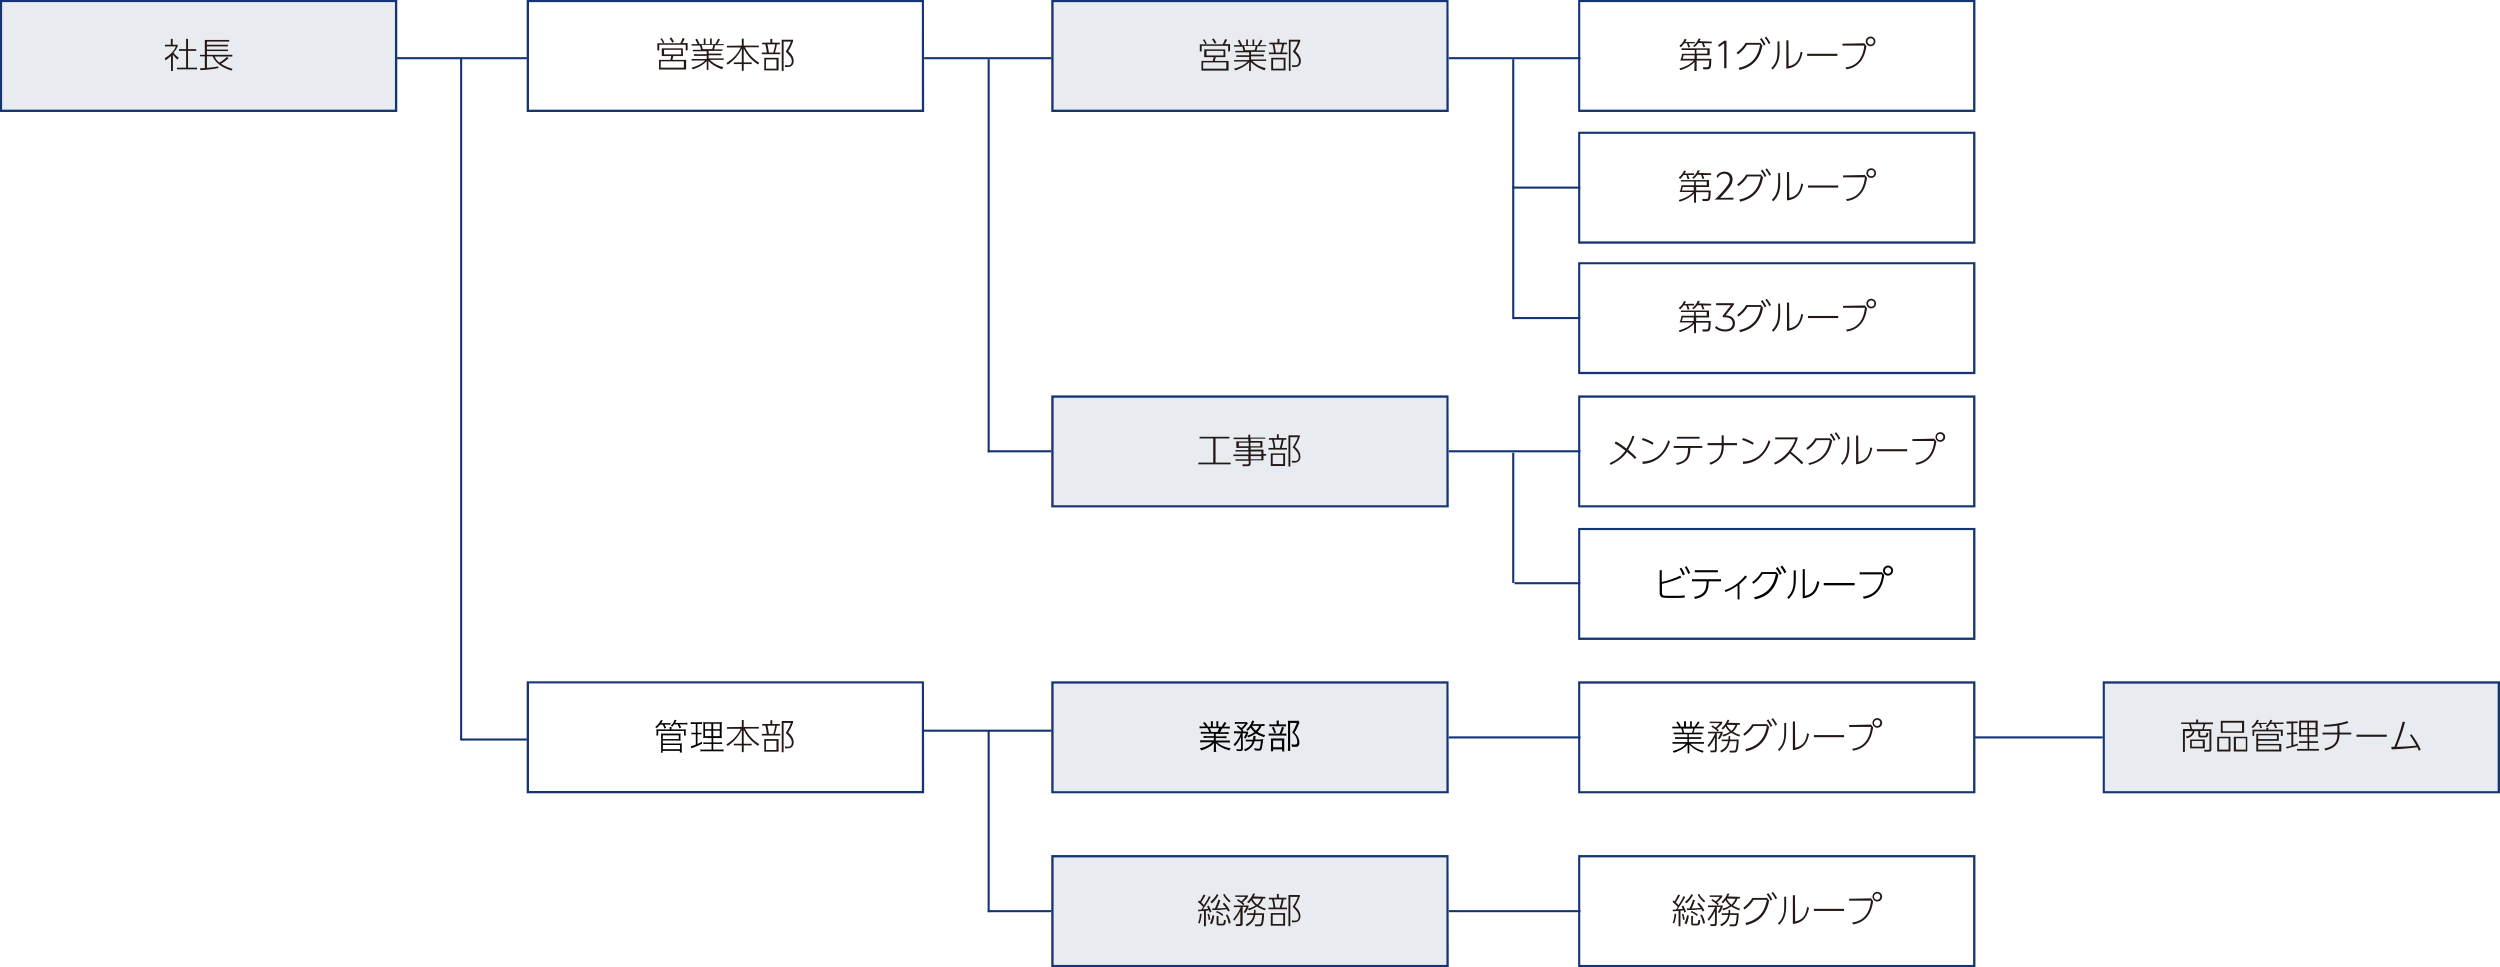 <?xml version="1.0" encoding="utf-8"?>
<!-- Generator: Adobe Illustrator 16.0.0, SVG Export Plug-In . SVG Version: 6.00 Build 0)  -->
<!DOCTYPE svg PUBLIC "-//W3C//DTD SVG 1.1//EN" "http://www.w3.org/Graphics/SVG/1.1/DTD/svg11.dtd">
<svg version="1.1" id="レイヤー_1" xmlns="http://www.w3.org/2000/svg" xmlns:xlink="http://www.w3.org/1999/xlink" x="0px"
	 y="0px" width="1190px" height="460.31px" viewBox="0 0 1190 460.31" enable-background="new 0 0 1190 460.31"
	 xml:space="preserve">
<g>
	<rect x="0.5" y="0.5" fill="#16336C" fill-opacity="0.1" width="188.1" height="52.2"/>
	<path fill="#143473" d="M189.1,53.3H0V0h189.1V53.3z M1,52.2h187V1H1V52.2z"/>
</g>
<g>
	<path fill="#231815" d="M84.5,28.4c-0.7-0.5-2-2.1-2.2-2.4v7.8h-0.9v-7.1c-1.3,1.1-2.1,1.7-2.6,2l-0.4-1
		c2.801-1.6,4.7-3.8,5.301-5.6h-5.2v-0.8h2.8v-2.8h0.9v2.8H84.6V22c-0.399,1.1-1.3,2.3-2,3.1c1,1.3,1.3,1.5,2.5,2.4L84.5,28.4z
		 M89.5,18.5v4.9H93.4v0.8H89.5v8h4.3V33h-9.6v-0.8H88.6v-8H85.2v-0.8H88.6v-4.9H89.5z"/>
	<path fill="#231815" d="M108.8,27.7c-1,0.9-2,1.8-3.6,2.6c2.199,1.6,4.699,2.2,5.5,2.5l-0.5,0.8c-5.2-1.6-7.801-4.1-9-6.8h-2.7v5.5
		c3.7-0.3,4.7-0.6,5.399-0.7v0.8c-0.899,0.2-4.1,0.8-8.5,1L95.2,32.5c0.6,0,0.899,0,2.3-0.1v-5.6h-2.3v-0.7h2.3V19h11.6v0.8H98.5
		v1.5h10v0.8h-10v1.5h10v0.7h-10v1.8h12.1v0.8H102.2c0.199,0.5,0.699,1.7,2.199,2.9c0.5-0.3,2-1.1,3.601-2.7L108.8,27.7z"/>
</g>
<path fill="#143473" d="M439.9,53.3H250.7V0h189.1L439.9,53.3L439.9,53.3z M251.8,52.2h187V1h-187V52.2L251.8,52.2z"/>
<g>
	<rect x="501" y="0.5" fill="#16336C" fill-opacity="0.1" width="188.1" height="52.2"/>
	<path fill="#143473" d="M689.6,53.3H500.4V0H689.5L689.6,53.3L689.6,53.3z M501.5,52.2h187V1h-187V52.2z"/>
</g>
<g>
	<path fill="#231815" d="M584.6,24.5v-2.7H572v2.7h-0.9v-3.4H582c0.5-0.8,0.8-1.5,1.1-2.5l1,0.3c-0.1,0.3-0.4,1-1.1,2.1h2.5v3.4
		L584.6,24.5L584.6,24.5z M583.3,27.2h-4.601c-0.399,1.5-0.399,1.7-0.399,1.8h6.5v4.6h-12.9V29h5.4c0.1-0.4,0.3-1.3,0.399-1.8h-4.5
		v-3.7h10L583.3,27.2L583.3,27.2z M573.8,21.1c-0.3-0.6-0.601-1.3-1.3-2.1l0.8-0.3c0.5,0.8,0.8,1.4,1.1,2.1L573.8,21.1z
		 M583.699,29.7h-11v3h11V29.7z M582.4,24.2h-8.1v2.2h8.1V24.2z M578.199,20.8c-0.399-0.7-0.699-1.3-1.3-2.1l0.8-0.4
		c0.5,0.6,0.801,1.1,1.301,2.1L578.199,20.8z"/>
	<path fill="#231815" d="M601.9,33.5c-3.3-1.3-4.6-2.1-6.5-4v4.3h-0.8v-4.2c-0.9,1-2.9,2.7-6.6,3.9l-0.601-0.8
		c3.4-0.9,5.101-2.1,6.5-3.4h-6.5v-0.7h7.2v-1.5h-6.1v-0.8h6.1v-1.4H588v-0.7h3.899c-0.1-0.5-0.2-0.8-0.5-2h-4v-0.7h2.9
		c-0.4-0.9-0.8-1.7-1.101-2.2L590,18.9c0.5,0.9,0.899,1.7,1.3,2.6h1.899v-2.7H594v2.7h2.199v-2.7H597v2.7h1.699
		c0.4-0.7,0.9-1.6,1.4-2.6l0.8,0.4c-0.399,0.7-0.7,1.4-1.3,2.2h3.1V22h-4.1c-0.1,0.6-0.3,1.1-0.5,2h4v0.7h-6.6V26h6.1v0.8h-6.1v1.5
		h7.199V29h-6.6c2.2,2.2,4.6,3.1,6.4,3.4L601.9,33.5z M597.199,23.9c0.301-0.7,0.4-1.3,0.5-2h-5.5c0.2,0.7,0.301,1,0.5,2H597.199z"
		/>
	<path fill="#231815" d="M608.1,20.3v-1.8h0.9v1.8h3.6v0.8h-1.4c-0.1,1-0.399,2.1-0.899,3.9h2.5v0.8H604V25h2.399
		c-0.1-1.1-0.3-2.4-0.7-3.9h-1.5v-0.8H608.1z M611.9,33.5h-6.8v-6h6.8V33.5z M611,28.3h-5v4.4h5V28.3z M609.4,25
		c0.5-1.5,0.7-2.8,0.9-3.9h-3.7c0.1,0.5,0.5,2.1,0.7,3.9H609.4z M613.5,33.7V18.9h5.399v0.7c-0.8,2.4-2,4.3-2.3,4.8
		c2.2,1.8,2.6,3.6,2.6,4.7c0,0.2,0,2.8-2.8,2.8h-1.3L615,31l1.399,0.1c1.4,0.1,1.9-0.9,1.9-2c0-1.7-1.4-3.2-2.9-4.5
		c0.7-1.1,1.7-2.6,2.5-4.8h-3.6v14L613.5,33.7L613.5,33.7z"/>
</g>
<g>
	<g>
		<path fill="#231815" d="M353.1,21.7v-3.3h0.9v3.3h7.2v0.8H354.6c1.7,3.3,3.601,5.4,6.8,7.4l-0.6,0.8c-3.7-2.5-5.4-4.8-6.8-7.6v6.6
			h3.8v0.8H354v3.2h-0.9v-3.2h-3.8v-0.8h3.8v-6.6c-1.3,2.6-2.899,5-6.7,7.7l-0.6-0.8c3.3-2.1,5.3-4.3,6.8-7.4H346v-0.8L353.1,21.7
			L353.1,21.7z"/>
		<path fill="#231815" d="M366.7,20.3v-1.8h0.899v1.8h3.601v0.8h-1.4c-0.1,1-0.4,2.1-0.9,3.9h2.5v0.8h-8.8V25h2.4
			c-0.101-1.1-0.3-2.4-0.7-3.9h-1.5v-0.8H366.7z M370.6,33.5h-6.8v-6h6.8V33.5z M369.6,28.3h-5v4.4h5V28.3z M368.1,25
			c0.5-1.5,0.7-2.8,0.9-3.9h-3.7c0.1,0.5,0.5,2.1,0.7,3.9H368.1z M372.1,33.7V18.9h5.4v0.7c-0.8,2.4-2,4.3-2.3,4.8
			c2.199,1.8,2.6,3.6,2.6,4.7c0,0.2,0,2.8-2.8,2.8h-1.3L373.6,31l1.4,0.1c1.399,0.1,1.899-0.9,1.899-2c0-1.7-1.399-3.2-2.899-4.5
			c0.7-1.1,1.7-2.6,2.5-4.8H373v14L372.1,33.7L372.1,33.7z"/>
	</g>
	<g>
		<path fill="#231815" d="M326.4,24v-2.7h-12.6V24h-0.9v-3.4h10.9c0.5-0.8,0.8-1.5,1.1-2.5l1,0.3c-0.1,0.3-0.399,1-1.1,2.1h2.5v3.4
			L326.4,24L326.4,24z M325.1,26.7h-4.6c-0.4,1.5-0.4,1.7-0.4,1.8h6.5v4.6H313.7v-4.6h5.399c0.101-0.4,0.3-1.3,0.4-1.8H315V23h10
			L325.1,26.7L325.1,26.7z M315.6,20.6c-0.3-0.6-0.6-1.3-1.3-2.1l0.8-0.3c0.5,0.8,0.8,1.4,1.101,2.1L315.6,20.6z M325.5,29.2h-11v3
			h11V29.2z M324.2,23.7H316.1v2.2h8.101V23.7z M320,20.3c-0.4-0.7-0.7-1.3-1.3-2.1l0.8-0.4c0.5,0.6,0.8,1.1,1.3,2.1L320,20.3z"/>
		<path fill="#231815" d="M343.7,33c-3.301-1.3-4.601-2.1-6.5-4v4.3H336.4v-4.2c-0.899,1-2.899,2.7-6.6,3.9l-0.6-0.8
			c3.399-0.9,5.1-2.1,6.5-3.4h-6.5v-0.7h7.199v-1.5h-6.1v-0.8h6.1v-1.4h-6.6v-0.7h3.9c-0.101-0.5-0.2-0.8-0.5-2h-4V21h2.899
			c-0.399-0.9-0.8-1.7-1.1-2.2l0.8-0.4c0.5,0.9,0.899,1.7,1.3,2.6h1.9v-2.7h0.8V21h2.2v-2.7h0.8V21h1.7
			c0.399-0.7,0.899-1.6,1.399-2.6l0.8,0.4c-0.399,0.7-0.699,1.4-1.3,2.2h3.101v0.5H340.4c-0.1,0.6-0.3,1.1-0.5,2h4v0.7h-6.6v1.3h6.1
			v0.8h-6.1v1.5h7.2v0.7H337.9c2.2,2.2,4.601,3.1,6.4,3.4L343.7,33z M339,23.4c0.3-0.7,0.399-1.3,0.5-2H334c0.2,0.7,0.3,1,0.5,2H339
			z"/>
	</g>
</g>
<path fill="#143473" d="M940.3,53.3H751.199V0H940.3V53.3L940.3,53.3z M752.199,52.2h187V1h-187V52.2z"/>
<g>
	<path fill="#231815" d="M806.699,19.8v0.8H803.8c0.3,0.6,0.399,1,0.7,1.8l-0.9,0.2c-0.2-0.7-0.3-1.1-0.6-2h-1.301
		c-0.699,0.9-1,1.4-1.699,1.9l-0.601-0.7c1.4-1.1,2-2.2,2.5-3.3l0.9,0.2c-0.101,0.3-0.2,0.6-0.601,1.3h4.5V19.8L806.699,19.8z
		 M806.6,29.5c-0.9,1-3,2.8-6.8,3.9l-0.4-0.8c2.9-0.8,5.3-2,6.8-3.8H799.8c0.5-1,0.8-2.5,0.899-3.2h6v-1.8h-6.3V23h13.4v3.3h-6.101
		V28h6.9c-0.1,4.3-0.2,5-2.2,5h-1.6l-0.2-1h1.9c0.8,0,1-0.1,1.1-3.2h-6v5h-1.1L806.6,29.5L806.6,29.5z M806.6,26.3h-5.2
		c0,0.1-0.3,1.4-0.4,1.7h5.601V26.3L806.6,26.3z M814.8,19.8v0.8H811c0.399,0.9,0.6,1.4,0.699,1.7l-0.899,0.2
		c-0.2-0.6-0.4-1.1-0.7-2h-1.7c-0.7,0.9-1.4,1.6-1.8,1.9l-0.7-0.5c1.1-0.9,2-2,2.7-3.6l0.9,0.2c-0.2,0.4-0.301,0.7-0.601,1.1
		L814.8,19.8L814.8,19.8z M807.5,25.5h5.199v-1.8H807.5V25.5z"/>
	<path fill="#231815" d="M820.699,19.4h1.101v13.1h-1.101V20.6l-2.6,1.8l-0.2-1L820.699,19.4z"/>
	<path fill="#231815" d="M827.6,32.3c5.1-1.1,9.1-4.1,10.2-11h-6.3c-1.101,1.9-2.4,3.2-4.301,4.6l-0.6-0.8c1-0.8,2.9-2.2,4.3-4.7h7
		l1,1.3C837.3,31,830.5,32.7,828,33.3L827.6,32.3z M838.5,18.1c0.6,0.8,1.3,1.8,1.899,3l-0.8,0.6c-0.6-1.3-1-2.1-1.9-3L838.5,18.1z
		 M840.699,17.4c0.9,1.1,1.601,2.3,2,3l-0.8,0.6c-0.6-1.4-1.1-2.1-1.899-3L840.699,17.4z"/>
	<path fill="#231815" d="M847.1,23.9c0,4.2-0.8,6.7-3.3,9.2l-0.7-0.7c2.9-2.6,3-5.8,3-8.4v-4.3h0.9L847.1,23.9L847.1,23.9z
		 M851.4,31.5c4.2-0.8,5.2-3.8,5.7-6.9L858,25c-0.7,3.3-2,7.1-7.7,7.7V19.2h1L851.4,31.5L851.4,31.5z"/>
	<path fill="#231815" d="M874.6,25.6v1h-14.4v-1H874.6z"/>
	<path fill="#231815" d="M887.4,20.6l1,1.3c-0.3,2.2-1.3,9.8-9.5,11.1l-0.5-0.9c1.8-0.2,8.101-1.1,9-10.4H877v-0.9L887.4,20.6
		L887.4,20.6z M892.699,19.7c0,1.3-1,2.3-2.3,2.3s-2.3-1-2.3-2.3c0-1.3,1-2.3,2.3-2.3S892.699,18.5,892.699,19.7z M888.9,19.7
		c0,0.8,0.601,1.5,1.5,1.5c0.9,0,1.5-0.6,1.5-1.5c0-0.8-0.6-1.5-1.5-1.5C889.5,18.2,888.9,18.9,888.9,19.7z"/>
</g>
<path fill="#143473" d="M940.3,116H751.199V62.7H940.3V116L940.3,116z M752.199,114.9h187V63.7h-187V114.9z"/>
<g>
	<path fill="#231815" d="M806.4,82.5v0.8H803.5c0.3,0.6,0.399,1,0.699,1.8l-0.899,0.2c-0.2-0.7-0.3-1.1-0.601-2h-1.3
		c-0.7,0.9-1,1.4-1.7,1.9l-0.6-0.7c1.4-1.1,2-2.2,2.5-3.3l0.9,0.2c-0.101,0.3-0.2,0.6-0.601,1.3C801.8,82.5,806.4,82.5,806.4,82.5z
		 M806.3,92.1c-0.9,1-3,2.8-6.8,3.9l-0.4-0.8c2.9-0.8,5.3-2,6.8-3.8h-6.4c0.5-1,0.801-2.5,0.9-3.2h6v-1.8h-6.3v-0.7h13.4V89H807.4
		v1.7h6.9c-0.101,4.3-0.2,5-2.2,5h-1.6l-0.2-1h1.899c0.9,0,1-0.1,1.101-3.2h-6v5h-0.9L806.3,92.1L806.3,92.1L806.3,92.1z M806.3,89
		H801c0,0.1-0.301,1.4-0.4,1.7h5.6V89H806.3z M814.5,82.5v0.8h-3.9c0.4,0.9,0.6,1.4,0.7,1.7l-0.9,0.2c-0.2-0.6-0.4-1.1-0.7-2H808
		c-0.7,0.9-1.4,1.6-1.801,1.9l-0.699-0.5c1.1-0.9,2-2,2.699-3.6l0.9,0.2c-0.2,0.4-0.3,0.7-0.6,1.1L814.5,82.5L814.5,82.5z
		 M807.199,88.2h5.2v-1.8h-5.2V88.2z"/>
	<path fill="#231815" d="M825.1,94.1V95h-8.9c1.3-1.1,3.3-3.2,5-5.3c1.5-1.8,2.2-2.9,2.2-4.3c0-1.6-1.1-2.7-2.6-2.7
		s-2.601,0.8-3.3,2.1l-0.4-1.1c1.5-2,3.4-2,3.8-2c1.7,0,3.8,1,3.8,3.7c0,1.4-0.399,2.5-1.8,4.2c-0.6,0.8-2,2.3-4.1,4.6L825.1,94.1
		L825.1,94.1z"/>
	<path fill="#231815" d="M827.9,95C833,93.9,837,90.9,838.1,84h-6.3c-1.101,1.9-2.4,3.2-4.3,4.6l-0.601-0.8c1-0.8,2.9-2.2,4.3-4.7h7
		l1,1.3c-1.6,9.3-8.399,11-10.899,11.6L827.9,95z M838.9,80.7c0.601,0.8,1.3,1.8,1.9,3l-0.8,0.6c-0.601-1.3-1-2.1-1.9-3L838.9,80.7z
		 M841,80.1c0.899,1.1,1.6,2.3,2,3l-0.801,0.6c-0.6-1.4-1.1-2.1-1.899-3L841,80.1z"/>
	<path fill="#231815" d="M847.4,86.6c0,4.2-0.8,6.7-3.3,9.2l-0.7-0.7c2.8-2.6,3-5.9,3-8.4v-4.3h0.9L847.4,86.6L847.4,86.6z
		 M851.699,94.2c4.2-0.8,5.2-3.8,5.7-6.9l0.9,0.4c-0.7,3.3-2,7.1-7.7,7.7V81.9h1L851.699,94.2L851.699,94.2z"/>
	<path fill="#231815" d="M875,88.3v1h-14.4v-1H875z"/>
	<path fill="#231815" d="M887.699,83.3l1,1.3c-0.3,2.2-1.3,9.8-9.5,11.1l-0.5-0.9c1.801-0.2,8.101-1.1,9-10.4H877.3v-0.9
		L887.699,83.3L887.699,83.3z M893,82.4c0,1.3-1,2.3-2.301,2.3c-1.3,0-2.3-1-2.3-2.3c0-1.3,1-2.3,2.3-2.3
		C892,80.1,893,81.2,893,82.4z M889.199,82.4c0,0.8,0.601,1.5,1.5,1.5c0.9,0,1.5-0.6,1.5-1.5s-0.6-1.5-1.5-1.5
		C889.8,80.9,889.199,81.6,889.199,82.4z"/>
</g>
<rect x="188.1" y="27.2" fill="#143473" width="62.7" height="1"/>
<path fill="#143473" d="M439.9,377.609H250.7v-53.3h189.1L439.9,377.609L439.9,377.609z M251.8,376.509h187v-51.2h-187V376.509
	L251.8,376.509z"/>
<rect x="219.4" y="351.509" fill="#143473" width="31.4" height="1"/>
<rect x="439.9" y="27.2" fill="#143473" width="60.601" height="1"/>
<rect x="689.6" y="27.2" fill="#143473" width="62.7" height="1"/>
<rect x="720.4" y="88.8" fill="#143473" width="31.8" height="1"/>
<rect x="719.8" y="28.2" fill="#143473" width="1" height="61.6"/>
<path fill="#143473" d="M940.3,178.099H751.199v-53.3H940.3V178.099L940.3,178.099z M752.199,176.999h187v-51.2h-187V176.999z"/>
<g>
	<path fill="#231815" d="M806.4,144.599v0.8H803.5c0.3,0.6,0.399,1,0.699,1.8l-0.899,0.2c-0.2-0.7-0.3-1.1-0.601-2h-1.3
		c-0.7,0.9-1,1.4-1.7,1.9l-0.6-0.7c1.4-1.1,2-2.2,2.5-3.3l0.9,0.2c-0.101,0.3-0.2,0.6-0.601,1.3
		C801.8,144.599,806.4,144.599,806.4,144.599z M806.3,154.199c-0.9,1-3,2.8-6.8,3.9l-0.4-0.8c2.9-0.8,5.3-2,6.8-3.8h-6.4
		c0.5-1,0.801-2.5,0.9-3.2h6v-1.8h-6.3v-0.7h13.4v3.3H807.4v1.7h6.9c-0.101,4.3-0.2,5-2.2,5h-1.6l-0.2-1h1.899
		c0.9,0,1-0.1,1.101-3.2h-6v5h-0.9L806.3,154.199L806.3,154.199L806.3,154.199z M806.3,151.099H801c0,0.1-0.301,1.4-0.4,1.7h5.6
		v-1.7H806.3z M814.5,144.599v0.8h-3.9c0.4,0.9,0.6,1.4,0.7,1.7l-0.9,0.2c-0.2-0.6-0.4-1.1-0.7-2H808c-0.7,0.9-1.4,1.6-1.801,1.9
		l-0.699-0.5c1.1-0.9,2-2,2.699-3.6l0.9,0.2c-0.2,0.4-0.3,0.7-0.6,1.1L814.5,144.599L814.5,144.599z M807.199,150.299h5.2v-1.8h-5.2
		V150.299z"/>
	<path fill="#231815" d="M827.9,157.099c5.101-1.1,9.101-4.1,10.2-11h-6.3c-1.101,1.9-2.4,3.2-4.3,4.6l-0.601-0.8
		c1-0.8,2.9-2.2,4.3-4.7h7l1,1.3c-1.6,9.3-8.399,11-10.899,11.6L827.9,157.099z M838.9,142.799c0.601,0.8,1.3,1.8,1.9,3l-0.8,0.6
		c-0.601-1.3-1-2.1-1.9-3L838.9,142.799z M841,142.199c0.899,1.1,1.6,2.3,2,3l-0.801,0.6c-0.6-1.4-1.1-2.1-1.899-3L841,142.199z"/>
	<path fill="#231815" d="M847.4,148.699c0,4.2-0.8,6.7-3.3,9.2l-0.7-0.7c2.8-2.6,3-5.9,3-8.4v-4.3h0.9L847.4,148.699L847.4,148.699z
		 M851.699,156.299c4.2-0.8,5.2-3.8,5.7-6.9l0.9,0.4c-0.7,3.3-2,7.1-7.7,7.7v-13.5h1L851.699,156.299L851.699,156.299z"/>
	<path fill="#231815" d="M875,150.398v1h-14.4v-1H875z"/>
	<path fill="#231815" d="M887.699,145.398l1,1.3c-0.3,2.2-1.3,9.8-9.5,11.1l-0.5-0.9c1.801-0.2,8.101-1.1,9-10.4H877.3v-0.9
		L887.699,145.398L887.699,145.398z M893,144.499c0,1.3-1,2.3-2.301,2.3c-1.3,0-2.3-1-2.3-2.3c0-1.3,1-2.3,2.3-2.3
		C892,142.199,893,143.299,893,144.499z M889.199,144.499c0,0.8,0.601,1.5,1.5,1.5c0.9,0,1.5-0.6,1.5-1.5s-0.6-1.5-1.5-1.5
		C889.8,142.999,889.199,143.699,889.199,144.499z"/>
</g>
<rect x="720.4" y="150.898" fill="#143473" width="31.8" height="1"/>
<rect x="719.8" y="88.8" fill="#143473" width="1" height="63.099"/>
<rect x="470.1" y="28.2" fill="#143473" width="1" height="187.109"/>
<rect x="470.1" y="347.609" fill="#143473" width="1" height="86.6"/>
<rect x="219" y="27.4" fill="#143473" width="1" height="325.01"/>
<g>
	<rect x="470.199" y="433.208" fill="#143473" width="30.301" height="1"/>
	<path fill="#143473" d="M940.3,460.31H751.199v-53.301H940.3V460.31L940.3,460.31z M752.199,459.31h187v-51.201h-187V459.31z"/>
	<g>
		<path fill="#231815" d="M802.199,426.91c-1.3,2.5-3.1,5.1-3.699,5.9c0.699,0,1.8-0.102,2.5-0.201c-0.301-0.6-0.4-0.799-0.5-1.199
			l0.699-0.4c0.2,0.301,0.801,1.6,1.4,2.9l-0.8,0.5c-0.2-0.5-0.3-0.701-0.4-1.1c-0.399,0.1-0.8,0.1-1.5,0.199v7.4H799v-7.301
			c-0.601,0-2.101,0.1-2.7,0.201l-0.101-0.801c0.4,0,0.801,0,1.5,0c0.301-0.4,0.7-0.9,0.9-1.301c-0.6-0.699-1.5-1.6-2.5-2.398
			l0.5-0.701c0.3,0.201,0.4,0.301,0.5,0.4c0.8-1.301,1.1-2,1.7-3.199l0.899,0.299c-0.6,1.301-1.6,2.701-2,3.4
			c0.601,0.6,0.9,1,1.301,1.301c1.5-2.301,2-3.301,2.3-4.201L802.199,426.91z M796.199,439.31c0.7-1.701,0.801-3.301,0.9-4.4
			l0.8,0.1c-0.1,0.699-0.2,2.801-1,4.6L796.199,439.31z M801.1,437.91c-0.1-1.1-0.2-1.701-0.5-2.801l0.7-0.199
			c0.3,0.799,0.5,2,0.6,2.799L801.1,437.91z M801.8,439.509c0.8-1.4,1-3,1.3-3.9l0.8,0.201c-0.1,0.5-0.3,2.398-1.1,4.1
			L801.8,439.509z M802,429.31c1.199-0.9,2.3-2.102,3.1-3.701l0.8,0.4c-0.8,1.6-1.9,2.801-3.1,4L802,429.31z M806.8,428.509
			c-0.4,1.1-1,2.9-1.601,3.9c2.101-0.1,2.801-0.1,4.301-0.201c-0.4-0.6-0.7-0.898-1.601-2l0.7-0.5c1,0.9,2.1,2.5,2.7,3.701l-0.8,0.5
			c-0.2-0.4-0.4-0.701-0.601-1.1c-2.3,0.299-4.6,0.398-6.899,0.398l-0.101-0.799c0.101,0,1.101,0,1.3,0c0.301-0.5,1.2-2.5,1.7-4.201
			L806.8,428.509z M807.699,436.009c-0.899-0.801-1.8-1.4-3-1.801l0.5-0.6c0.801,0.301,2.101,0.9,3,1.801L807.699,436.009z
			 M805.8,439.31c0,0.299,0,0.398,0.5,0.398h1.3c0.4,0,0.7,0,0.8-1.799l0.9,0.1c-0.101,1.9-0.4,2.5-1.601,2.5H806c-0.9,0-1-0.4-1-1
			v-3.5h0.899L805.8,439.31L805.8,439.31z M808.8,425.509c0.8,1.6,1.899,2.5,2.899,3.4l-0.6,0.6c-0.5-0.4-2.1-1.699-3-3.699
			L808.8,425.509z M810.699,439.609c-0.3-1.4-0.6-2.5-1.399-4l0.8-0.299c0.5,0.898,1.3,2.6,1.5,4.1L810.699,439.609z"/>
		<path fill="#231815" d="M812.8,437.509c1.8-1.9,3.2-4.9,3.6-5.699H813v-0.801h7v0.5c-0.301,1-0.801,2.301-1.601,3.1l-0.7-0.4
			c0.4-0.6,1-1.699,1.301-2.5h-1.801v7.801c0,1.1-0.699,1.301-1.1,1.301h-1.8l-0.3-0.9h1.8c0.3,0,0.5-0.1,0.5-0.5v-5.701
			c-0.7,1.701-1.8,3.201-2.9,4.602L812.8,437.509z M817.6,430.91c-0.9-1-2.4-2-3-2.301l0.5-0.6c0.4,0.199,0.8,0.4,1.6,1
			c0.3-0.301,1.3-1.1,1.9-2.1h-4.8v-0.701h6v0.701c-0.601,0.9-1.5,1.799-2.5,2.6c0.5,0.4,0.6,0.5,0.899,0.801L817.6,430.91z
			 M818.8,440.109c2.8-1.299,3.399-2.9,3.8-4.6h-3.1v-0.801h3.199c0.101-0.5,0.101-1,0.101-1.6h0.8c0,0.4,0,0.701-0.1,1.6h4.1
			c0,1.602-0.2,4.4-0.7,5.4c-0.3,0.6-0.8,0.801-1.6,0.801h-1.9l-0.2-0.9h2.101c0.6,0,0.7-0.199,0.8-0.4c0.3-0.6,0.5-2.6,0.6-4.1
			h-3.3c-0.4,2.199-1.1,3.9-4,5.4L818.8,440.109z M828.199,426.91v0.799H827c-0.2,0.701-0.801,2.201-2.101,3.301
			c1.5,0.9,2.8,1.4,3.4,1.5l-0.4,0.801c-0.899-0.301-2.2-0.801-3.8-1.801c-1.3,0.801-2.5,1.4-3.8,1.801l-0.5-0.801
			c1.8-0.4,2.7-0.9,3.6-1.5c-1.1-0.9-1.8-2-2-2.5c-0.7,0.9-1,1.301-1.3,1.4l-0.7-0.5c1.101-1,2.4-2.701,2.9-4.1l0.899,0.1
			c-0.1,0.299-0.199,0.6-0.699,1.299L828.199,426.91L828.199,426.91z M822.1,427.708c0,0-0.1,0.102-0.1,0.201
			c0.199,0.5,0.8,1.6,2.199,2.699c1.101-1,1.7-2.4,1.9-2.799L822.1,427.708L822.1,427.708z"/>
		<path fill="#231815" d="M830.8,439.31c5.1-1.201,9.1-4.102,10.2-11h-6.301c-1.1,1.898-2.399,3.199-4.3,4.6l-0.6-0.801
			c1-0.799,2.899-2.199,4.3-4.699h7l1,1.299c-1.6,9.301-8.4,11-10.9,11.602L830.8,439.31z M841.699,425.109
			c0.601,0.801,1.301,1.801,1.9,3l-0.8,0.6c-0.601-1.299-1-2.1-1.9-3L841.699,425.109z M843.9,424.509c0.9,1.1,1.601,2.301,2,3
			l-0.8,0.6c-0.6-1.4-1.1-2.1-1.9-3L843.9,424.509z"/>
		<path fill="#231815" d="M850.199,431.009c0,4.199-0.8,6.699-3.3,9.199l-0.6-0.699c2.899-2.6,3-5.801,3-8.4v-4.299h0.899V431.009
			L850.199,431.009z M854.5,438.609c4.3-0.799,5.199-3.799,5.699-6.9l0.9,0.4c-0.7,3.301-2,7.1-7.7,7.701v-13.701h1L854.5,438.609
			L854.5,438.609z"/>
		<path fill="#231815" d="M877.8,432.609v1h-14.4v-1H877.8z"/>
		<path fill="#231815" d="M890.6,427.609l1,1.301c-0.3,2.199-1.3,9.799-9.5,11.1l-0.5-0.9c1.8-0.199,8.1-1.199,9-10.4h-10.4v-0.898
			L890.6,427.609L890.6,427.609z M895.9,426.81c0,1.299-1,2.299-2.3,2.299s-2.3-1-2.3-2.299c0-1.301,1-2.301,2.3-2.301
			C894.8,424.509,895.9,425.509,895.9,426.81z M892,426.81c0,0.799,0.6,1.5,1.5,1.5c0.8,0,1.5-0.602,1.5-1.5
			c0-0.9-0.601-1.5-1.5-1.5C892.699,425.31,892,426.009,892,426.81z"/>
	</g>
	<g>
		<rect x="501" y="407.609" fill="#16336C" fill-opacity="0.1" width="188.1" height="52.201"/>
		<path fill="#143473" d="M689.6,460.31H500.4v-53.301H689.5L689.6,460.31L689.6,460.31z M501.5,459.31h187v-51.201h-187V459.31z"/>
	</g>
	<g>
		<path fill="#231815" d="M576.3,426.91c-1.3,2.5-3.101,5.1-3.7,5.9c0.7,0,1.8-0.102,2.5-0.201c-0.3-0.6-0.4-0.799-0.5-1.199
			l0.7-0.4c0.2,0.301,0.8,1.6,1.399,2.9l-0.8,0.5c-0.2-0.5-0.3-0.701-0.399-1.1c-0.4,0.1-0.801,0.1-1.5,0.199v7.4h-0.9v-7.301
			c-0.6,0-2.1,0.1-2.7,0.201l-0.1-0.801c0.399,0,0.8,0,1.5,0c0.3-0.4,0.7-0.9,0.899-1.301c-0.6-0.699-1.5-1.6-2.5-2.398l0.5-0.701
			c0.301,0.201,0.4,0.301,0.5,0.4c0.801-1.301,1.101-2,1.7-3.199l0.9,0.299c-0.601,1.301-1.601,2.701-2,3.4
			c0.6,0.6,0.899,1,1.3,1.301c1.5-2.301,2-3.301,2.3-4.201L576.3,426.91z M570.3,439.31c0.7-1.701,0.8-3.301,0.899-4.4l0.801,0.1
			c-0.101,0.699-0.2,2.801-1,4.6L570.3,439.31z M575.3,437.91c-0.101-1.1-0.2-1.701-0.5-2.801l0.7-0.199c0.3,0.799,0.5,2,0.6,2.799
			L575.3,437.91z M575.9,439.509c0.8-1.4,1-3,1.3-3.9L578,435.81c-0.101,0.5-0.301,2.398-1.101,4.1L575.9,439.509z M576.1,429.31
			c1.1-0.9,2.3-2.102,3.1-3.701l0.8,0.4c-0.8,1.6-1.899,2.801-3.1,4L576.1,429.31z M580.9,428.509c-0.399,1.1-1,2.9-1.6,3.9
			c2.1-0.1,2.8-0.1,4.3-0.201c-0.4-0.6-0.7-0.898-1.6-2l0.699-0.5c1,0.9,2.101,2.5,2.7,3.701l-0.8,0.5c-0.2-0.4-0.4-0.701-0.6-1.1
			c-2.301,0.299-4.601,0.398-6.9,0.398l-0.1-0.799c0.1,0,1.1,0,1.3,0c0.3-0.5,1.1-2.5,1.7-4.201L580.9,428.509z M581.8,436.009
			c-0.9-0.801-1.8-1.4-3-1.801l0.5-0.6c0.8,0.301,2.1,0.9,3,1.801L581.8,436.009z M580,439.31c0,0.299,0,0.398,0.5,0.398h1.3
			c0.399,0,0.7,0,0.8-1.799l0.9,0.1c-0.101,1.9-0.4,2.5-1.601,2.5h-1.8c-0.9,0-1-0.4-1-1v-3.5h0.9V439.31L580,439.31z
			 M582.9,425.509c0.8,1.6,1.9,2.5,2.9,3.4l-0.601,0.6c-0.5-0.4-2.1-1.699-3-3.699L582.9,425.509z M584.9,439.609
			c-0.3-1.4-0.6-2.5-1.399-4l0.8-0.299c0.5,0.898,1.3,2.6,1.5,4.1L584.9,439.609z"/>
		<path fill="#231815" d="M587,437.509c1.8-1.9,3.3-4.9,3.6-5.699h-3.3v-0.801h7v0.5c-0.3,1-0.8,2.301-1.601,3.1l-0.699-0.4
			c0.399-0.6,1-1.699,1.3-2.5h-1.8v7.801c0,1.1-0.7,1.301-1.301,1.301h-1.8l-0.3-0.9h1.8c0.3,0,0.5-0.1,0.5-0.5v-5.701
			c-0.7,1.701-1.8,3.201-2.899,4.602L587,437.509z M591.8,430.91c-0.9-1-2.4-2-3-2.301l0.5-0.6c0.399,0.199,0.8,0.4,1.6,1
			c0.3-0.301,1.3-1.1,1.9-2.1H588v-0.701h6v0.701c-0.601,0.9-1.5,1.799-2.5,2.6c0.5,0.4,0.6,0.5,0.8,0.801L591.8,430.91z
			 M592.9,440.109c2.8-1.299,3.4-2.9,3.8-4.6h-3.1v-0.801h3.2c0.1-0.5,0.1-1,0.1-1.6h0.8c0,0.4,0,0.701-0.1,1.6h4.1
			c0,1.602-0.199,4.4-0.699,5.4c-0.301,0.6-0.801,0.801-1.601,0.801H597.5l-0.2-0.9h2.1c0.6,0,0.7-0.199,0.8-0.4
			c0.3-0.6,0.5-2.6,0.601-4.1h-3.301c-0.399,2.199-1.199,3.9-4,5.4L592.9,440.109z M602.3,426.91v0.799h-1.101
			c-0.199,0.701-0.8,2.201-2.1,3.301c1.5,0.9,2.8,1.4,3.4,1.5l-0.4,0.801c-0.9-0.301-2.2-0.801-3.8-1.801
			c-1.3,0.801-2.5,1.4-3.8,1.801l-0.5-0.801c1.8-0.4,2.699-0.9,3.6-1.5c-1.1-0.9-1.8-2-2-2.5c-0.7,0.9-1,1.301-1.3,1.4l-0.7-0.5
			c1.1-1,2.4-2.701,2.9-4.1l0.899,0.1c-0.1,0.299-0.2,0.6-0.7,1.299L602.3,426.91L602.3,426.91z M596.3,427.708
			c0,0-0.101,0.102-0.101,0.201c0.2,0.5,0.801,1.6,2.2,2.699c1.2-1,1.7-2.4,1.9-2.799L596.3,427.708L596.3,427.708z"/>
		<path fill="#231815" d="M607.8,427.31v-1.801h0.899v1.801h3.601v0.799H611c-0.101,1-0.4,2.1-0.9,3.9h2.5v0.801h-8.8v-0.801h2.399
			c-0.1-1.1-0.3-2.4-0.699-3.9H604v-0.799H607.8L607.8,427.31z M611.699,440.609h-6.8v-6h6.8V440.609z M610.8,435.41h-5v4.4h5
			V435.41z M609.199,432.009c0.5-1.5,0.7-2.801,0.9-3.9h-3.7c0.101,0.5,0.5,2.1,0.7,3.9H609.199z M613.3,440.81v-14.801h5.399v0.699
			c-0.8,2.4-2,4.301-2.3,4.801c2.2,1.801,2.601,3.6,2.601,4.699c0,0.201,0,2.801-2.801,2.801H615l-0.101-0.9l1.4,0.1
			c1.399,0.102,1.899-0.898,1.899-2c0-1.699-1.399-3.199-2.899-4.5c0.7-1.1,1.7-2.6,2.5-4.799h-3.601v14L613.3,440.81L613.3,440.81z
			"/>
	</g>
	<rect x="689.6" y="433.208" fill="#143473" width="62.7" height="1"/>
</g>
<g>
	<rect x="470.199" y="214.309" fill="#143473" width="30.301" height="1"/>
	<g>
		<path fill="#143473" d="M940.3,241.509H751.199v-53.3H940.3V241.509L940.3,241.509z M752.199,240.509h187v-51.2h-187V240.509z"/>
		<g>
			<path fill="#231815" d="M769.1,210.11c1.8,0.899,3.4,2.199,5.1,3.399c1.7-2.7,2.5-5,2.8-6.101l1,0.301c-1,2.8-1.699,4.1-3,6.4
				c2.2,1.799,3.301,2.899,3.9,3.6l-0.7,0.8c-0.6-0.7-1.6-1.7-3.7-3.399c-2.6,3.699-6.199,5.299-7.8,6.199l-0.5-0.9
				c2.101-0.899,4.9-2.299,7.5-5.899c-1.7-1.3-3.3-2.5-5.1-3.399L769.1,210.11z"/>
			<path fill="#231815" d="M786.6,211.709c-1.5-1-3.7-1.9-5.1-2.301l0.5-0.899c1.699,0.5,3.699,1.399,5.1,2.3L786.6,211.709z
				 M781.8,219.709c1.1,0,4.5-0.2,7.7-2.801c3-2.5,4.199-6.1,4.6-7.399l0.8,0.7c-0.6,1.699-1.9,5.1-5.1,7.699
				c-2.3,1.801-5,2.801-7.9,2.9L781.8,219.709z"/>
			<path fill="#231815" d="M804.6,213.709c0,5.6-3.2,6.9-6.4,7.6l-0.399-0.9c2.3-0.399,4.199-1.1,5.1-3.1c0.4-0.9,0.6-2.699,0.6-3.4
				v-0.699h-6.8v-0.9H810.3v0.9h-5.7V213.709L804.6,213.709z M809,207.909v0.9h-10.801v-0.9H809z"/>
			<path fill="#231815" d="M826.8,210.909v1h-6.3v0.701c0,6.1-4.2,7.699-6.301,8.6l-0.5-0.9c3.301-1.1,4.5-2.699,5-3.699
				c0.601-1.301,0.801-3.201,0.801-4.101v-0.601h-6.7v-1h6.7v-3.699h1v3.699H826.8L826.8,210.909z"/>
			<path fill="#231815" d="M834.3,211.709c-1.5-1-3.7-1.9-5.101-2.301l0.5-0.899c1.7,0.5,3.7,1.399,5.101,2.3L834.3,211.709z
				 M829.6,219.709c1.1,0,4.5-0.2,7.7-2.801c3-2.5,4.2-6.1,4.6-7.399l0.8,0.7c-0.6,1.699-1.899,5.1-5.1,7.699
				c-2.3,1.801-5,2.801-7.9,2.9L829.6,219.709z"/>
			<path fill="#231815" d="M855.8,208.209c-0.8,3.1-2.101,5.1-3.3,6.8c2,1.7,4,3.3,5.899,5.2l-0.8,0.8c-2.3-2.5-5.1-4.8-5.6-5.2
				c-1.2,1.4-3.301,3.801-7,5.301l-0.601-0.801c2.601-1.1,7.7-4.3,10.2-11.199H845v-0.9H855.8L855.8,208.209z"/>
			<path fill="#231815" d="M860.8,220.509c5.1-1.101,9.1-4.101,10.2-11h-6.301c-1.1,1.899-2.399,3.2-4.3,4.601l-0.6-0.801
				c1-0.699,2.899-2.199,4.3-4.699h7l1,1.1c-1.6,9.3-8.4,11-10.9,11.6L860.8,220.509z M871.8,206.309c0.6,0.801,1.3,1.801,1.899,3
				l-0.8,0.6c-0.6-1.299-1-2.1-1.899-3L871.8,206.309z M874,205.709c0.899,1.1,1.6,2.3,2,3l-0.801,0.6c-0.6-1.4-1.1-2.1-1.899-3
				L874,205.709z"/>
			<path fill="#231815" d="M880.3,212.11c0,4.199-0.8,6.699-3.3,9.199l-0.7-0.699c2.899-2.601,3-5.9,3-8.4v-4.301h0.899
				L880.3,212.11L880.3,212.11z M884.6,219.809c4.3-0.8,5.2-3.8,5.7-6.9l0.899,0.4c-0.699,3.301-2,7.1-7.699,7.7v-13.7h1
				L884.6,219.809L884.6,219.809z"/>
			<path fill="#231815" d="M907.8,213.809v1h-14.4v-1H907.8z"/>
			<path fill="#231815" d="M920.699,208.809l1,1.301c-0.3,2.199-1.3,9.799-9.5,11.1l-0.5-0.9c1.801-0.199,8.101-1.1,9-10.4H910.3
				v-0.899L920.699,208.809L920.699,208.809z M925.9,208.009c0,1.3-1,2.3-2.3,2.3s-2.3-1-2.3-2.3s1-2.3,2.3-2.3
				S925.9,206.709,925.9,208.009z M922,208.009c0,0.8,0.6,1.5,1.5,1.5c0.8,0,1.5-0.601,1.5-1.5c0-0.8-0.601-1.5-1.5-1.5
				C922.699,206.509,922,207.11,922,208.009z"/>
		</g>
		<g>
			<path fill="#143473" d="M940.3,304.609H751.199v-53.3H940.3V304.609L940.3,304.609z M752.199,303.509h187v-51.2h-187V303.509z"/>
		</g>
		<g>
			<rect x="501" y="188.709" fill="#16336C" fill-opacity="0.1" width="188.1" height="52.2"/>
			<path fill="#143473" d="M689.6,241.509H500.4v-53.3H689.5L689.6,241.509L689.6,241.509z M501.5,240.509h187v-51.2h-187V240.509z"
				/>
		</g>
		<g>
			<path fill="#231815" d="M585.199,207.909v0.801h-6.6v11.5h7.2v0.8h-15.4v-0.8h7.101v-11.5H571v-0.801H585.199z"/>
			<path fill="#231815" d="M602.4,208.809h-7.1v1.1h5.6v3.101h-5.6v1h6.1v2.101h1.3v0.799h-1.3v2.201h-6.1v1.5
				c0,0.399,0,1.299-1.5,1.299h-2.3l-0.101-0.899h2.4c0.399,0,0.6-0.101,0.6-0.5v-1.2h-6.3v-0.699h6.1v-1.5h-7.1v-0.801h7.2v-1.4
				h-6.2v-0.699h6.1v-1H588.5v-3.1h5.699v-1.101h-7v-0.7h7v-1.4h0.9v1.4h7.1L602.4,208.809L602.4,208.809z M594.4,210.709h-4.7
				v1.699h4.7V210.709z M599.9,210.709h-4.7v1.699h4.7V210.709z M600.4,214.909h-5.1v1.4h5.1V214.909z M600.4,217.11h-5.1v1.5h5.1
				V217.11z"/>
			<path fill="#231815" d="M607.8,208.509v-1.8h0.899v1.8h3.601v0.8H611c-0.101,1-0.4,2.1-0.9,3.9h2.5v0.8h-8.8v-0.8h2.399
				c-0.1-1.1-0.3-2.4-0.699-3.9H604v-0.8H607.8z M611.699,221.809h-6.8v-6h6.8V221.809z M610.8,216.509h-5v4.399h5V216.509z
				 M609.199,213.209c0.5-1.5,0.7-2.801,0.9-3.9h-3.7c0.101,0.5,0.5,2.1,0.7,3.9H609.199z M613.3,222.009v-14.8h5.399v0.699
				c-0.8,2.4-2,4.301-2.3,4.801c2.2,1.8,2.601,3.6,2.601,4.699c0,0.201,0,2.801-2.801,2.801H615l-0.101-0.9l1.4,0.1
				c1.399,0.101,1.899-0.899,1.899-2c0-1.699-1.399-3.199-2.899-4.5c0.7-1.1,1.7-2.6,2.5-4.799h-3.601v14L613.3,222.009
				L613.3,222.009z"/>
		</g>
		<rect x="720.9" y="277.109" fill="#143473" width="31.3" height="1"/>
		<rect x="689.6" y="214.309" fill="#143473" width="62.7" height="1"/>
		<rect x="719.8" y="215.509" fill="#143473" width="1" height="62"/>
		<g>
			<path d="M791.1,277.009c2.4-0.4,6.7-2,8.7-3l0.5,0.9c-1.8,0.799-4.8,2.1-9.2,3v4.1c0,1.4,0.4,1.6,2.7,1.6h4.3
				c0.1,0,2.3,0,3.8-0.199l0.1,1c-1.1,0.199-2.8,0.199-4,0.199h-4.3c-2.8,0-3.7-0.4-3.7-2.5V271.41h1v5.6H791.1z M800.3,270.208
				c0.3,0.4,1,1.5,1.7,3.201l-0.9,0.5c-0.5-1.301-1-2.201-1.6-3.301L800.3,270.208z M802.8,269.509c0.8,1.199,1.2,2.1,1.7,3.199
				l-0.9,0.5c-0.5-1.199-0.9-2.1-1.6-3.299L802.8,269.509z"/>
			<path d="M813.3,277.41c0,5.699-3.2,7-6.5,7.699l-0.4-1c2.3-0.4,4.2-1.199,5.2-3.199c0.5-1,0.7-2.801,0.7-3.5v-0.701h-6.9v-1h13.8
				v1h-5.8L813.3,277.41L813.3,277.41z M817.699,271.41v1h-11v-1H817.699z"/>
			<path d="M828,285.309h-0.9v-6.601c-2.6,1.9-4.7,2.701-5.7,3.101l-0.5-0.899c3.1-0.801,7.2-3.5,9.8-7l0.9,0.6
				c-1,1.3-2.4,2.5-3.6,3.6V285.309z"/>
			<path d="M834.9,284.309c5.2-1.2,9.2-4.2,10.4-11.101H839c-1.2,1.9-2.4,3.301-4.4,4.701l-0.6-0.801c1.1-0.8,3-2.199,4.399-4.8
				h7.101l1,1.2c-1.601,9.5-8.5,11.199-11,11.8L834.9,284.309z M846.1,269.91c0.7,0.899,1.3,1.799,2,3.1l-0.9,0.6
				c-0.6-1.3-1.1-2.1-1.899-3.1L846.1,269.91z M848.3,269.208c1,1.201,1.6,2.301,2,3.101l-0.9,0.601c-0.7-1.4-1.1-2.101-1.899-3.101
				L848.3,269.208z"/>
			<path d="M854.8,275.809c0,4.2-0.9,6.8-3.4,9.3l-0.7-0.699c2.9-2.701,3.101-5.9,3.101-8.5v-4.4h1V275.809L854.8,275.809z
				 M859.1,283.609c4.3-0.8,5.3-3.9,5.9-7l1,0.4c-0.7,3.4-2,7.199-7.9,7.8V270.91h1V283.609z"/>
			<path d="M882.8,277.509v1.1h-14.7v-1.1H882.8z"/>
			<path d="M895.8,272.41l1.1,1.299c-0.3,2.201-1.3,10-9.7,11.301l-0.5-1c1.801-0.301,8.301-1.2,9.2-10.6h-10.7v-1H895.8
				L895.8,272.41z M901.1,271.609c0,1.301-1.1,2.4-2.4,2.4c-1.3,0-2.399-1.1-2.399-2.4c0-1.3,1.1-2.4,2.399-2.4
				C900.1,269.208,901.1,270.309,901.1,271.609z M897.199,271.609c0,0.801,0.7,1.5,1.5,1.5c0.801,0,1.5-0.699,1.5-1.5
				c0-0.8-0.699-1.5-1.5-1.5C897.9,270.109,897.199,270.809,897.199,271.609z"/>
		</g>
	</g>
</g>
<g>
	<g>
		<rect x="1001.4" y="324.91" fill="#16336C" fill-opacity="0.1" width="188.101" height="52.199"/>
		<path fill="#143473" d="M1190,377.609H1000.9v-53.3H1190V377.609L1190,377.609z M1001.9,376.609h187V325.41h-187V376.609
			L1001.9,376.609z"/>
	</g>
	<rect x="939.8" y="350.509" fill="#143473" width="61.1" height="1"/>
	<path fill="#143473" d="M940.3,377.609H751.199v-53.3H940.3V377.609L940.3,377.609z M752.199,376.609h187V325.41h-187V376.609z"/>
	<g>
		<rect x="501" y="324.91" fill="#16336C" fill-opacity="0.1" width="188.1" height="52.199"/>
		<path fill="#143473" d="M689.6,377.609H500.4v-53.3H689.5L689.6,377.609L689.6,377.609z M501.5,376.609h187V325.41h-187V376.609z"
			/>
	</g>
	<rect x="438.9" y="347.309" fill="#143473" width="61.601" height="1"/>
	<rect x="689.6" y="350.509" fill="#143473" width="62.7" height="1"/>
	<g>
		<path d="M573.3,349.208c-0.8,0-1.3,0-1.7,0.101v-1c0.4,0,0.9,0.101,1.7,0.101h2.3c-0.2-0.601-0.5-1.301-0.8-1.801h-2
			c-0.8,0-1.4,0-1.8,0.1v-1c0.399,0.101,1,0.101,1.8,0.101h1.1c-0.3-0.5-0.8-1.101-1.3-1.7l0.9-0.4c0.699,0.801,1,1.301,1.5,2.201
			h1.399v-1.201c0-0.5,0-1-0.1-1.399h1.1c0,0.2-0.1,0.7-0.1,1.3v1.301h1.7v-1.301c0-0.6,0-1.1-0.101-1.3H580
			c-0.101,0.3-0.101,0.899-0.101,1.399v1.201h1.601c0.6-0.9,1-1.601,1.3-2.201l1,0.4c-0.5,0.801-0.7,1.1-1.2,1.801h1
			c0.8,0,1.4,0,1.8-0.101v1c-0.399,0-1-0.101-1.8-0.101h-1.9c-0.3,0.801-0.6,1.4-0.899,1.801h2.3c0.8,0,1.4,0,1.7-0.1v1
			c-0.4,0-0.9-0.101-1.7-0.101h-4.4v1.2h3.4c0.7,0,1.4,0,1.7-0.1v1c-0.4,0-1-0.101-1.7-0.101h-3.4v1.2h4.9c0.9,0,1.5,0,1.8-0.1v1.1
			c-0.5-0.1-1.1-0.1-1.8-0.1h-4.2c1.3,1.299,3.9,2.399,6.4,2.799c-0.3,0.301-0.4,0.601-0.601,1c-3.1-0.899-4.899-1.899-6.5-3.5
			c0,0.601,0.101,1,0.101,1.4v1.1c0,0.701,0,1.301,0.1,1.701h-1.2c0.101-0.5,0.101-1,0.101-1.701v-1.1c0-0.3,0-0.8,0.1-1.4
			c-1.5,1.601-3.3,2.601-6.1,3.5c-0.2-0.399-0.4-0.699-0.7-1c2.5-0.5,4.5-1.5,6-2.899h-4c-0.7,0-1.3,0-1.8,0.101v-1.101
			c0.399,0.101,0.899,0.101,1.8,0.101h4.7v-1.201h-3.2c-0.7,0-1.4,0-1.7,0.101v-1c0.3,0,1,0.101,1.7,0.101h3.2v-1.201H573.3
			L573.3,349.208z M579.5,348.41c0.3-0.5,0.6-1.201,0.8-1.801h-4.5c0.3,0.7,0.5,1,0.8,1.801H579.5z"/>
		<path d="M588.8,349.009c-0.601,0-1.101,0-1.4,0.1v-1.1c0.3,0.1,0.8,0.1,1.5,0.1h2.2c-0.6-0.8-1.5-1.6-2.4-2.3l0.601-0.601
			c0.699,0.601,1.1,0.9,1.6,1.301c0.9-0.801,1.2-1.1,1.8-2H589.3c-0.7,0-1.2,0-1.5,0.1v-1c0.3,0,0.899,0.1,1.5,0.1h2.899
			c0.101,0,0.2,0,0.2,0c0.6,0,0.8,0,1.1,0l0.5,0.601c-0.199,0.2-0.3,0.3-0.5,0.601c-0.699,0.899-1.3,1.699-2.1,2.399
			c0.2,0.2,0.2,0.3,0.5,0.5l-0.4,0.399h1.101c0.6,0,0.899,0,1.2,0l0.399,0.5c-0.1,0.101-0.1,0.201-0.1,0.301s0,0.1-0.101,0.199
			l-0.199,0.5c-0.301,0.9-0.5,1.301-0.9,1.9c-0.3-0.199-0.4-0.3-0.8-0.5c0.399-0.6,0.7-1.3,1-2.1h-1.601l0.101,7.4
			c0,0.799-0.3,1.1-1.3,1.1c-0.5,0-0.9,0-1.601-0.1c0-0.201-0.1-0.701-0.2-0.9c0.7,0.1,1.2,0.199,1.7,0.199c0.4,0,0.5-0.1,0.5-0.399
			v-5.5c-0.8,1.8-1.8,3.3-2.899,4.399c-0.2-0.299-0.301-0.6-0.601-0.899c1.4-1.2,2.601-2.899,3.4-5.2h-1.8V349.009z M600,351.91
			c0.6,0,1.1,0,1.3-0.101c0,0.2,0,0.3-0.101,0.5v0.3l-0.1,0.7c-0.2,1.899-0.5,3.2-0.8,3.601c-0.2,0.299-0.601,0.399-1.2,0.399
			s-0.9,0-1.9-0.2c0-0.4-0.1-0.6-0.199-1c0.899,0.2,1.5,0.301,2,0.301c0.6,0,0.699-0.201,0.899-1.301c0.101-0.6,0.2-1.199,0.3-2.3
			h-3c-0.6,2.2-1.899,3.601-4.5,4.8c-0.1-0.3-0.399-0.6-0.6-0.8c2.3-0.899,3.6-2.101,4.1-3.899H594.5c-0.7,0-1.101,0-1.5,0.1v-1
			c0.3,0,0.699,0.1,1.5,0.1h1.899c0.101-0.5,0.2-1,0.2-1.5c0-0.1,0-0.199,0-0.3h1.1c-0.1,0.399-0.1,0.399-0.1,0.899
			c0,0.301-0.1,0.601-0.1,0.801h2.5V351.91L600,351.91z M601.9,345.609c-0.3,0-0.8-0.1-1.399-0.1c-0.5,1.199-1.101,2-1.9,2.9
			c0.9,0.6,2.3,1.199,3.6,1.5c-0.2,0.299-0.3,0.5-0.5,1c-1.5-0.5-2.899-1.101-3.899-1.801c-0.801,0.6-2.101,1.301-3.7,1.9
			c-0.101-0.301-0.3-0.6-0.5-0.801c1.399-0.399,2.6-1,3.5-1.699c-0.8-0.7-1.4-1.4-1.8-2.2c-0.4,0.601-0.7,0.899-1.4,1.601
			c-0.2-0.201-0.4-0.4-0.7-0.601c1.4-1.2,2.4-2.8,2.8-4.3l1,0.199c0,0.101-0.1,0.301-0.199,0.601
			c-0.301,0.601-0.301,0.601-0.4,0.899h3.9c0.699,0,1.199,0,1.6-0.1V345.609L601.9,345.609z M595.9,345.509
			c0.4,0.8,1.101,1.6,1.9,2.3c0.7-0.7,1.2-1.3,1.6-2.3H595.9z"/>
		<path d="M610.8,349.208c0.7,0,1.2,0,1.5-0.1v1.1c-0.2,0-0.8-0.1-1.5-0.1h-5.4c-0.7,0-1.2,0-1.5,0.1v-1.1c0.4,0.1,0.8,0.1,1.6,0.1
			h3.5c0.5-1,0.9-2.1,1.2-3.199l1,0.3c-0.3,1.101-0.7,1.899-1.2,2.899H610.8L610.8,349.208z M610.6,344.809c0.7,0,1.2,0,1.5-0.101
			v1.101c-0.2,0-0.8-0.101-1.5-0.101h-4.9c-0.7,0-1.2,0-1.5,0.101v-1.101c0.3,0.101,0.7,0.101,1.5,0.101h2v-0.601
			c0-0.5,0-1-0.1-1.199h1.2c-0.101,0.3-0.101,0.699-0.101,1.199v0.601H610.6z M606,357.609H604.9c0-0.3,0.101-0.699,0.101-1.4
			v-3.299c0-0.801,0-1.101,0-1.4c0.3,0,0.699,0,1.3,0h3.8c0.6,0,0.9,0,1.2,0c0,0.3,0,0.5,0,1.4v3.5c0,0.6,0,0.899,0.1,1.299h-1.1v-1
			H606V357.609z M606.3,346.009c0.5,0.9,0.8,1.699,1.1,2.699l-0.9,0.301c-0.199-0.9-0.6-1.801-1.1-2.7L606.3,346.009z M606,355.708
			h4.199v-3.199H606V355.708z M618.5,344.109c-0.101,0.2-0.101,0.2-0.2,0.4v0.1c0,0-0.2,0.301-0.4,0.9c-0.5,1.199-1.1,2.3-1.7,3.199
			c1,1.101,1.4,1.601,1.8,2.5c0.301,0.701,0.5,1.5,0.5,2.301c0,0.9-0.3,1.5-0.8,1.8c-0.3,0.2-0.8,0.2-1.399,0.2
			c-0.4,0-0.9,0-1.4-0.1c0-0.4-0.1-0.801-0.2-1.101c0.601,0.101,1.101,0.101,1.601,0.101c0.899,0,1.199-0.301,1.199-1.201
			c0-0.699-0.199-1.5-0.5-2.199c-0.399-0.9-0.899-1.4-1.899-2.4c0.8-1.199,1.7-3.1,2.2-4.5h-3.2v11.5c0,0.801,0,1.4,0.1,1.801H613
			c0.1-0.4,0.1-1,0.1-1.801v-11c0-0.5,0-1-0.1-1.5c0.3,0,0.8,0,1.3,0h2.6c0.7,0,1,0,1.2-0.1L618.5,344.109z"/>
	</g>
	<g>
		<g>
			<path fill="#231815" d="M812.8,354.809c1.8-1.899,3.2-4.899,3.6-5.7H813v-0.8h7v0.5c-0.301,1-0.801,2.3-1.601,3.101l-0.7-0.4
				c0.4-0.6,1-1.7,1.301-2.5h-1.801v7.8c0,1.101-0.699,1.3-1.1,1.3h-1.8l-0.3-0.9h1.8c0.3,0,0.5-0.1,0.5-0.5v-5.699
				c-0.7,1.699-1.8,3.199-2.9,4.6L812.8,354.809z M817.6,348.208c-0.9-1-2.4-2-3-2.299l0.5-0.601c0.4,0.2,0.8,0.399,1.6,1
				c0.3-0.3,1.3-1.101,1.9-2.101h-4.8v-0.699h6v0.699c-0.601,0.9-1.5,1.801-2.5,2.601c0.5,0.399,0.6,0.5,0.899,0.8L817.6,348.208z
				 M818.8,357.41c2.8-1.301,3.399-2.9,3.8-4.601h-3.1v-0.8h3.199c0.101-0.5,0.101-1,0.101-1.6h0.8c0,0.399,0,0.699-0.1,1.6h4.1
				c0,1.6-0.2,4.4-0.7,5.4c-0.3,0.6-0.8,0.799-1.6,0.799h-1.9l-0.2-0.899h2.101c0.6,0,0.7-0.2,0.8-0.399
				c0.3-0.601,0.5-2.601,0.6-4.101h-3.3c-0.4,2.2-1.1,3.899-4,5.399L818.8,357.41z M828.199,344.208v0.801H827
				c-0.2,0.699-0.801,2.199-2.101,3.3c1.5,0.899,2.8,1.399,3.4,1.5l-0.4,0.8c-0.899-0.3-2.2-0.8-3.8-1.8c-1.3,0.8-2.5,1.399-3.8,1.8
				l-0.5-0.8c1.8-0.399,2.7-0.899,3.6-1.5c-1.1-0.899-1.8-2-2-2.5c-0.7,0.899-1,1.3-1.3,1.399l-0.7-0.5c1.101-1,2.4-2.699,2.9-4.1
				l0.899,0.1c-0.1,0.301-0.199,0.601-0.699,1.301L828.199,344.208L828.199,344.208z M822.1,345.009c0,0-0.1,0.1-0.1,0.199
				c0.199,0.5,0.8,1.601,2.199,2.701c1.101-1,1.7-2.4,1.9-2.801L822.1,345.009L822.1,345.009z"/>
			<path fill="#231815" d="M830.8,356.609c5.1-1.199,9.1-4.1,10.2-11h-6.301c-1.1,1.9-2.399,3.2-4.3,4.6l-0.6-0.799
				c1-0.801,2.899-2.201,4.3-4.701h7l1,1.301c-1.6,9.3-8.4,11-10.9,11.6L830.8,356.609z M841.699,342.41
				c0.601,0.799,1.301,1.799,1.9,3l-0.8,0.6c-0.601-1.301-1-2.1-1.9-3L841.699,342.41z M843.9,341.809c0.9,1.101,1.601,2.3,2,3
				l-0.8,0.601c-0.6-1.4-1.1-2.101-1.9-3L843.9,341.809z"/>
			<path fill="#231815" d="M850.199,348.309c0,4.2-0.8,6.7-3.3,9.2l-0.6-0.7c2.899-2.601,3-5.8,3-8.399v-4.301h0.899V348.309
				L850.199,348.309z M854.5,355.91c4.3-0.801,5.199-3.801,5.699-6.9l0.9,0.4c-0.7,3.299-2,7.1-7.7,7.699V343.41h1L854.5,355.91
				L854.5,355.91z"/>
			<path fill="#231815" d="M877.8,349.91v1h-14.4v-1H877.8z"/>
			<path fill="#231815" d="M890.6,344.91l1,1.299c-0.3,2.201-1.3,9.801-9.5,11.101l-0.5-0.899c1.8-0.201,8.1-1.201,9-10.4h-10.4
				v-0.9L890.6,344.91L890.6,344.91z M895.9,344.109c0,1.301-1,2.301-2.3,2.301s-2.3-1-2.3-2.301c0-1.3,1-2.3,2.3-2.3
				C894.8,341.809,895.9,342.809,895.9,344.109z M892,344.109c0,0.801,0.6,1.5,1.5,1.5c0.8,0,1.5-0.6,1.5-1.5s-0.601-1.5-1.5-1.5
				C892.699,342.609,892,343.309,892,344.109z"/>
		</g>
		<g>
			<path d="M810.5,358.309c-3.4-1.2-4.7-2.2-6.4-3.899v4.199h-0.8v-4.199c-0.5,0.6-2.3,2.5-6.5,3.899l-0.601-0.8
				c3.301-0.9,4.9-1.9,6.301-3.5h-6.4v-0.801h7.1v-1.5H797.3v-0.799h5.899v-1.4h-6.5v-0.801h4.2c-0.1-0.5-0.5-1.6-0.7-2H796v-0.799
				h3.199c-0.399-0.801-0.699-1.4-1.3-2.101l0.8-0.399c0.801,1,1.2,1.899,1.4,2.5h1.5v-2.601h0.9v2.601h2v-2.601h0.8v2.601h1.3
				c0.6-0.9,1.1-1.601,1.6-2.5l0.801,0.399c-0.4,0.7-0.9,1.399-1.5,2.101h3.5v0.799h-4.301c-0.3,1.201-0.399,1.5-0.6,2h4.3v0.801
				h-6.5v1.4h5.9v0.799h-5.9v1.5h7.2v0.801h-6.5c1.9,1.8,3.8,2.9,6.3,3.4L810.5,358.309z M805.4,348.809c0.2-0.5,0.601-1.8,0.601-2
				h-4.9c0.1,0.3,0.5,1.7,0.6,2H805.4z"/>
		</g>
	</g>
	<g>
		<path fill="#231815" d="M1047.3,349.708c0,0.301,0,0.5,0.5,0.5h1.7c0.6,0,0.6-0.1,0.8-1.5l0.899,0.301c-0.199,1.699-0.5,2-1.6,2
			h-1.9c-1.1,0-1.3-0.4-1.3-1v-2h-1.8c-0.5,2.699-2.9,3.199-3.7,3.4l-0.399-0.801c2.699-0.4,3.1-2.199,3.199-2.6H1040v9.9h-0.9
			v-10.9h3.6c-0.1-0.301-0.5-1.6-0.699-2.4h-3.801v-0.699h7.2v-1.4h0.9v1.4h7.1v0.799h-3.7c-0.199,0.9-0.399,1.5-0.699,2.4h3.6v9.6
			c0,0.5,0,1.101-1.1,1.101h-2.2l-0.2-0.899h2.3c0.3,0,0.3-0.201,0.3-0.601v-8.399h-4.399v1.699V349.708L1047.3,349.708z
			 M1049.5,356.208h-7v-4.199h7V356.208z M1048.3,347.109c0.3-0.8,0.5-1.8,0.5-2.4h-6c0.5,1.601,0.6,2,0.7,2.4H1048.3z
			 M1048.5,352.708h-5.2v2.701h5.2V352.708z"/>
		<path fill="#231815" d="M1061.699,350.708v7h-6.3v-7H1061.699z M1056.3,351.41v5.399h4.5v-5.399H1056.3z M1068.199,343.109v5.7
			h-11.1v-5.7H1068.199z M1058,344.009v4.1h9.199v-4.1H1058z M1069.699,350.708v7h-6.399v-7H1069.699z M1064.3,351.41v5.399h4.7
			v-5.399H1064.3z"/>
		<path fill="#231815" d="M1079,343.91v0.699h-2.9c0.2,0.4,0.5,1.6,0.6,1.9l-0.8,0.1c-0.1-0.5-0.4-1.4-0.6-2h-1.101
			c-0.8,1.301-1.5,1.7-1.899,2l-0.601-0.6c1.7-1.301,2.5-3.1,2.601-3.4l0.899,0.2c-0.199,0.5-0.3,0.7-0.6,1.3h4.5L1079,343.91
			L1079,343.91z M1078.8,347.309v-0.899h0.899v0.899h6.9v3h-0.9v-2.2H1073v2.2h-0.801v-3H1078.8z M1084.699,349.309v3.3h-9.8v1.5h11
			v3.6H1074v-8.399H1084.699L1084.699,349.309z M1074.9,350.009v1.8h8.9v-1.8H1074.9z M1074.9,354.809v2h10v-2H1074.9z M1087,343.91
			v0.699h-3.9c0.2,0.4,0.6,1.301,0.8,1.9l-0.899,0.1c-0.2-0.5-0.2-0.6-0.801-2h-1.6c-0.6,0.9-0.9,1.1-1.4,1.6l-0.699-0.5
			c1.3-1,1.899-2.299,2.199-3.1l0.9,0.2c-0.2,0.399-0.3,0.601-0.5,1.101H1087L1087,343.91z"/>
		<path fill="#231815" d="M1093.8,354.809c-2.101,0.7-4.2,1.101-5.4,1.5l-0.2-0.8c0.5-0.1,1.9-0.4,2.5-0.5v-5.4h-2.1v-0.8h2.1
			v-4.399h-2.3v-1h5.3v0.799h-2.1v4.4h1.8v0.801h-1.8v5.199c1.1-0.3,1.7-0.5,2.1-0.699L1093.8,354.809z M1103.199,343.009v7.6h-4
			v2.2h4.2v0.8h-4.2v2.9h4.601v0.8h-10.4v-0.8h5v-2.9h-4.1v-0.8h4.1v-2.2h-4v-7.6H1103.199z M1098.3,343.91h-3v2.6h3V343.91z
			 M1098.3,347.208h-3v2.701h3V347.208z M1102.199,343.91h-3.1v2.6h3.1V343.91z M1102.199,347.208h-3.1v2.701h3.1V347.208z"/>
		<path fill="#231815" d="M1113.699,348.708h5.5v0.9h-5.6c0,5-3,6.7-6.7,7.6l-0.5-0.899c4-0.899,6.2-2.399,6.2-6.7h-7.1v-0.9h7.1
			v-3.299c-2.1,0.299-4.1,0.5-6.2,0.5l-0.2-0.9c3.4,0,8-0.6,11.101-1.801l0.5,0.9c-1.3,0.4-2.601,0.801-4.3,1.1L1113.699,348.708
			L1113.699,348.708z"/>
		<path fill="#231815" d="M1136.1,349.708v1h-14.4v-1H1136.1z"/>
		<path fill="#231815" d="M1138.199,355.509c0.2,0,1.301,0,1.5,0c1.7-3.9,2.9-7.9,4-12l1.101,0.199c-1.4,5.4-2.5,7.9-4,11.801
			c2.1-0.1,5-0.1,9.399-0.6c-1.3-2.4-2.199-3.701-3.1-5l0.8-0.4c2,2.699,3.2,4.699,4.4,7.4l-1,0.399
			c-0.2-0.601-0.3-0.899-0.601-1.601c-5.899,0.801-10.699,0.9-12.199,1L1138.199,355.509z"/>
	</g>
</g>
<g>
	<path fill="#231815" d="M353.1,346.009v-3.301h0.9v3.301h7.2v0.8H354.6c1.7,3.3,3.601,5.399,6.8,7.399l-0.6,0.801
		c-3.7-2.5-5.4-4.801-6.8-7.6v6.6h3.8v0.8H354v3.2h-0.9v-3.2h-3.8v-0.8h3.8v-6.6c-1.3,2.6-2.899,5-6.7,7.699l-0.6-0.8
		c3.3-2.101,5.3-4.3,6.8-7.399H346v-0.801L353.1,346.009L353.1,346.009z"/>
	<path fill="#231815" d="M366.7,344.609v-1.8h0.899v1.8h3.601v0.801h-1.4c-0.1,1-0.4,2.1-0.9,3.899h2.5v0.8h-8.8v-0.8h2.4
		c-0.101-1.101-0.3-2.399-0.7-3.899h-1.5v-0.801H366.7z M370.6,357.809h-6.8v-6h6.8V357.809z M369.6,352.609h-5v4.4h5V352.609z
		 M368.1,349.309c0.5-1.5,0.7-2.8,0.9-3.899h-3.7c0.1,0.5,0.5,2.1,0.7,3.899H368.1z M372.1,358.009v-14.801h5.4v0.701
		c-0.8,2.399-2,4.299-2.3,4.799c2.199,1.801,2.6,3.601,2.6,4.701c0,0.199,0,2.799-2.8,2.799h-1.3l-0.101-0.899l1.4,0.101
		c1.399,0.1,1.899-0.9,1.899-2c0-1.701-1.399-3.201-2.899-4.5c0.7-1.101,1.7-2.601,2.5-4.801H373v14L372.1,358.009L372.1,358.009z"
		/>
	<g>
		<path d="M314.2,344.91c-0.5,0.699-1,1.1-1.601,1.699c-0.3-0.3-0.3-0.3-0.8-0.5c1.3-1,2.2-2.1,2.8-3.4l0.9,0.301
			c-0.3,0.5-0.4,0.699-0.8,1.199h3c0.699,0,1,0,1.399-0.1v0.9c-0.399-0.1-0.6-0.1-1.399-0.1h-1.4c0.3,0.6,0.5,0.899,0.8,1.5
			l-0.8,0.399c-0.3-0.8-0.5-1.3-0.9-1.899H314.2z M318.8,347.009c0-0.4,0-0.6-0.101-1h1c-0.1,0.4-0.1,0.5-0.1,1v0.199h5.2
			c0.7,0,1.2,0,1.7-0.1c-0.101,0.301-0.101,0.6-0.101,1.1v0.801c0,0.5,0,0.8,0.101,1.1h-0.9v-2.199h-12.3v2.199h-0.9
			c0.101-0.3,0.101-0.6,0.101-1.1v-0.801c0-0.399,0-0.799-0.101-1.1c0.5,0.1,0.9,0.1,1.7,0.1h4.7V347.009L318.8,347.009z
			 M314.6,358.309c0.101-0.5,0.101-1,0.101-1.7v-6.199c0-0.601,0-0.9-0.101-1.301c0.601,0.1,1.101,0.1,1.8,0.1h5.8
			c0.801,0,1.2,0,1.801-0.1c-0.101,0.4-0.101,0.7-0.101,1.301v0.899c0,0.601,0,0.899,0.101,1.3c-0.601-0.1-1-0.1-1.801-0.1H315.5
			v1.4h7.5c0.699,0,1.199,0,1.6-0.101c-0.1,0.399-0.1,0.899-0.1,1.601v1.199c0,0.6,0,1.1,0.1,1.6h-1v-0.799h-8.2v0.899H314.6z
			 M315.5,351.809h7.6v-1.8h-7.6V351.809z M315.5,356.609h8.2v-2h-8.2V356.609z M320.8,344.91c-0.3,0.399-0.5,0.699-0.8,1
			c-0.2-0.201-0.4-0.301-0.7-0.5c0.899-0.801,1.399-1.601,1.8-2.801l0.9,0.2c-0.2,0.5-0.301,0.7-0.601,1.3h4.3c0.7,0,1,0,1.5-0.1
			v0.9c-0.399-0.101-0.8-0.101-1.399-0.101h-2.4c0.4,0.601,0.601,0.899,0.8,1.5l-0.8,0.399c-0.3-0.699-0.5-1.199-0.899-1.899h-1.7
			V344.91L320.8,344.91z"/>
		<path d="M330.2,344.609c-0.801,0-0.9,0-1.4,0.1v-1c0.4,0.101,0.7,0.101,1.4,0.101h2.6c0.6,0,1,0,1.4-0.101v1
			c-0.4-0.1-0.801-0.1-1.301-0.1H332v4.2h0.8c0.5,0,0.8,0,1.1-0.101v0.9c-0.399-0.1-0.7-0.1-1.1-0.1H332v4.6c0.8-0.4,1.2-0.5,2.1-1
			l0.101,0.9c-1.2,0.6-2,0.9-3.101,1.4c-0.3,0.1-0.399,0.199-1,0.399c-0.2,0.101-0.2,0.101-0.3,0.101
			c-0.4,0.199-0.4,0.199-0.7,0.299l-0.3-1c0.6-0.1,1.4-0.399,2.4-0.799v-4.9h-1c-0.5,0-0.801,0-1.101,0.1v-0.9
			c0.4,0.101,0.601,0.101,1.101,0.101h1v-4.2H330.2z M336.9,351.208c-1,0-1.7,0-2.2,0.101c0.101-0.3,0.101-0.5,0.101-0.601
			c0-0.399,0-0.399,0-1.299v-3.601c0-1.101,0-1.601-0.101-2.101c0.5,0.101,1.101,0.101,2.2,0.101h4.5c1.2,0,1.7,0,2.2-0.101
			c-0.1,0.5-0.1,1.101-0.1,2.101v3.399c0,1.101,0,1.701,0.1,2.201c-0.6-0.101-1.1-0.101-2.1-0.101h-2v2.101h2.6
			c0.8,0,1.2,0,1.601-0.101v0.899c-0.5-0.1-0.9-0.1-1.601-0.1h-2.6v2.7h3.3c0.8,0,1.2,0,1.6-0.101v1c-0.5-0.1-0.899-0.1-1.6-0.1H335
			c-0.8,0-1.2,0-1.601,0.1v-1c0.4,0.101,0.8,0.101,1.601,0.101h3.7v-2.7H336.4c-0.8,0-1.199,0-1.6,0.1v-0.899
			c0.4,0.101,0.8,0.101,1.6,0.101h2.301v-2.101H336.9V351.208z M335.6,344.509v2.6h3v-2.6H335.6z M335.6,347.809v2.601h3v-2.601
			H335.6z M339.5,347.109h3.1v-2.6h-3.1V347.109z M339.5,350.41h3.1v-2.601h-3.1V350.41z"/>
	</g>
</g>
<path fill="#231815" d="M824.671,151.196c-0.755-0.667-1.86-1.031-3.287-1.083l3.93-5.034l0.011-0.014v-0.75h-8.44v0.974h7.034
	l-3.87,4.954l-0.011,0.014v0.77h0.887c1.274,0,2.241,0.258,2.875,0.768c0.631,0.507,0.951,1.223,0.951,2.127
	c0,0.892-0.313,1.605-0.933,2.118c-0.621,0.516-1.524,0.777-2.685,0.777c-0.876,0-1.691-0.152-2.424-0.453
	c-0.73-0.3-1.315-0.692-1.738-1.165l-0.043-0.048l-0.53,0.795l-0.021,0.032l0.024,0.029c0.473,0.549,1.144,0.991,1.996,1.315
	c0.851,0.324,1.771,0.488,2.735,0.488c0.991,0,1.852-0.167,2.558-0.499c0.707-0.332,1.248-0.795,1.608-1.377
	c0.357-0.583,0.538-1.26,0.538-2.012C825.837,152.798,825.445,151.88,824.671,151.196z"/>
</svg>
